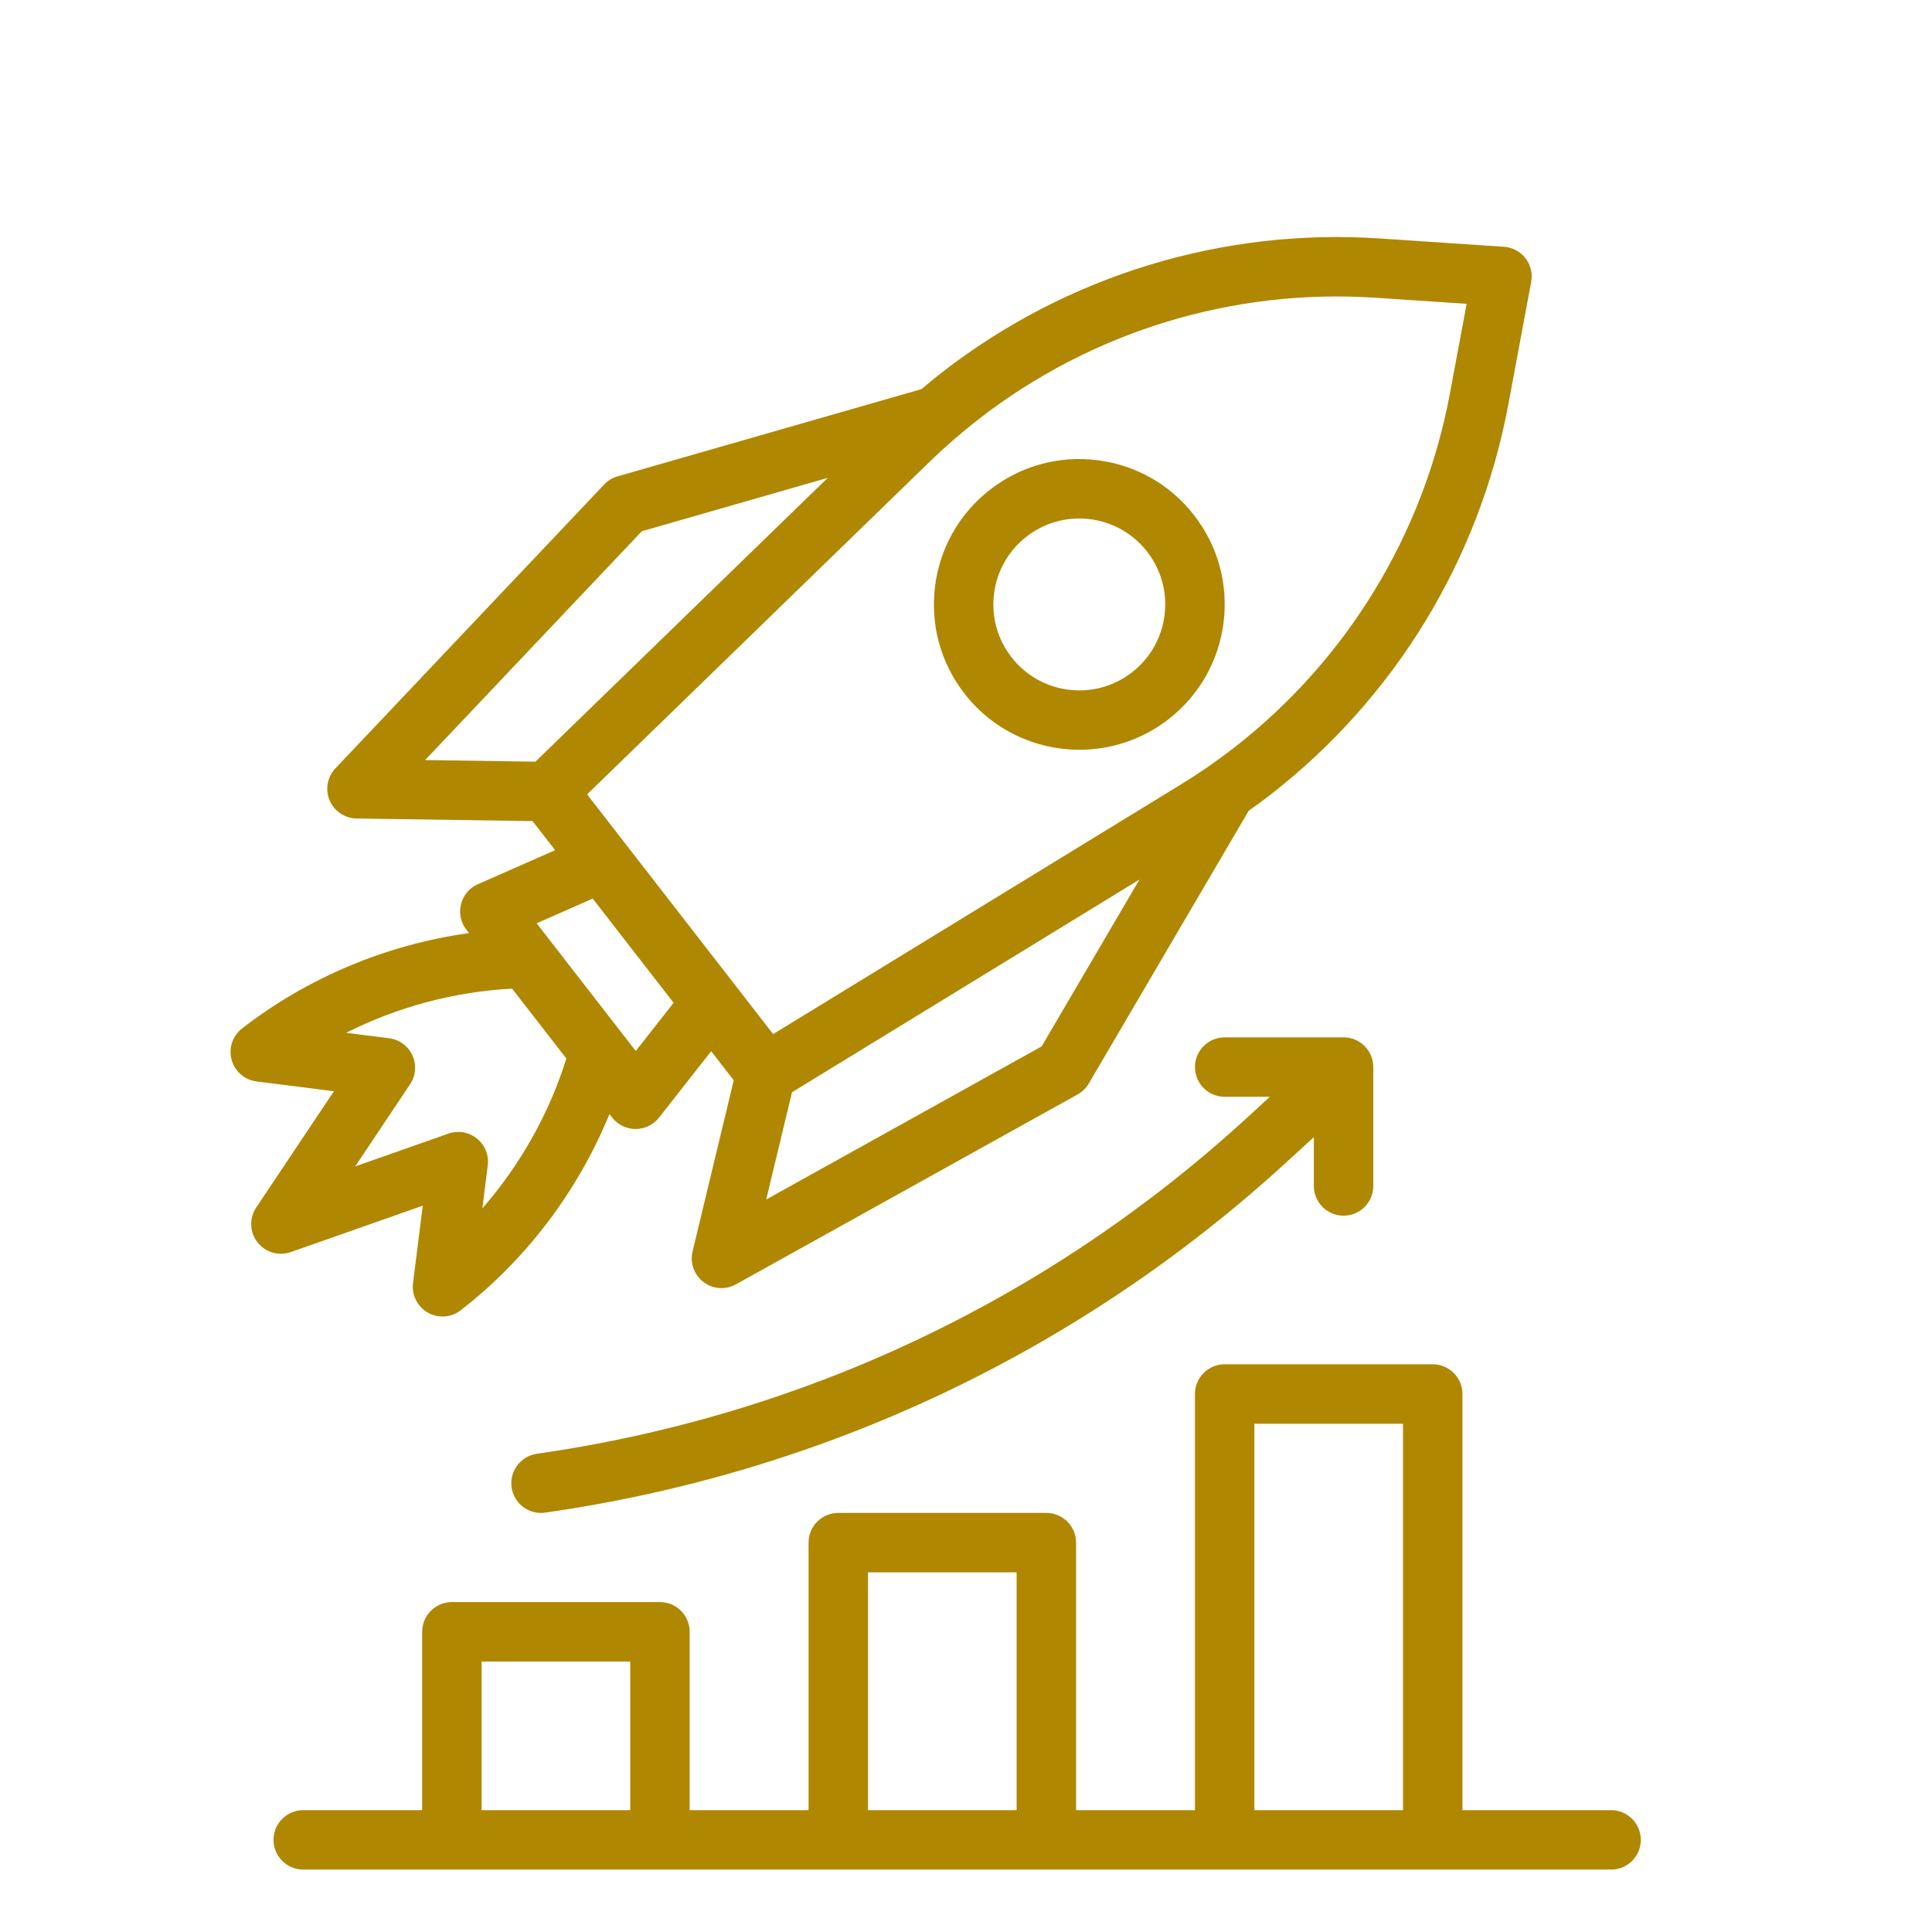 <svg width="65" height="65" viewBox="0 0 65 65" fill="none" xmlns="http://www.w3.org/2000/svg">
<path d="M36.317 25.225C37.365 25.225 38.421 24.89 39.311 24.2C40.343 23.398 41.001 22.244 41.165 20.947C41.328 19.651 40.977 18.369 40.176 17.337C39.375 16.305 38.22 15.646 36.923 15.483C35.627 15.319 34.345 15.671 33.313 16.471C32.281 17.273 31.622 18.428 31.459 19.724C31.296 21.02 31.647 22.302 32.448 23.334C33.41 24.575 34.856 25.225 36.317 25.225ZM33.443 19.974C33.54 19.208 33.929 18.525 34.539 18.051C35.149 17.578 35.907 17.371 36.673 17.467C37.44 17.564 38.122 17.953 38.596 18.563C39.069 19.173 39.277 19.931 39.18 20.697C39.084 21.463 38.694 22.146 38.084 22.62C37.474 23.093 36.716 23.301 35.95 23.204C35.184 23.108 34.501 22.718 34.028 22.108C33.554 21.498 33.347 20.74 33.443 19.974Z" fill="#B08700"/>
<path d="M9.784 42.125L14.224 40.563L13.896 43.167C13.845 43.568 14.041 43.961 14.392 44.161C14.547 44.249 14.717 44.292 14.887 44.292C15.105 44.292 15.322 44.221 15.501 44.082C17.712 42.366 19.446 40.067 20.505 37.482L20.594 37.597C20.783 37.84 21.074 37.983 21.381 37.984H21.384C21.691 37.984 21.981 37.843 22.171 37.602L23.927 35.367L24.686 36.345L23.301 42.103C23.208 42.489 23.352 42.893 23.668 43.133C23.846 43.268 24.059 43.337 24.273 43.337C24.44 43.337 24.607 43.295 24.759 43.211L36.255 36.821C36.411 36.734 36.541 36.607 36.632 36.452L42.01 27.279C42.255 27.105 42.498 26.927 42.734 26.744C46.929 23.488 49.776 18.819 50.748 13.598L51.515 9.482C51.567 9.202 51.497 8.912 51.322 8.686C51.147 8.461 50.883 8.321 50.598 8.302L46.422 8.023C41.122 7.669 35.893 9.268 31.698 12.524C31.462 12.707 31.229 12.898 31 13.092L20.779 16.026C20.607 16.075 20.451 16.169 20.328 16.299L11.285 25.85C11.012 26.138 10.935 26.56 11.089 26.926C11.243 27.291 11.599 27.531 11.996 27.537L17.918 27.625L18.677 28.603L16.076 29.749C15.794 29.873 15.586 30.12 15.51 30.419C15.434 30.717 15.501 31.034 15.69 31.277L15.779 31.393C13.012 31.777 10.355 32.886 8.143 34.602C7.824 34.85 7.685 35.266 7.792 35.656C7.899 36.046 8.23 36.334 8.631 36.384L11.235 36.713L8.62 40.626C8.381 40.984 8.398 41.455 8.662 41.795C8.926 42.135 9.378 42.267 9.784 42.125ZM35.045 35.205L25.778 40.356L26.646 36.748L38.336 29.591L35.045 35.205ZM31.282 15.53C31.801 15.027 32.353 14.547 32.924 14.104C36.732 11.148 41.478 9.697 46.288 10.018L49.343 10.222L48.782 13.232C47.899 17.971 45.316 22.208 41.508 25.164C40.938 25.606 40.336 26.022 39.721 26.398L27.871 33.653L26.012 34.791L19.752 26.726L25.022 21.609L31.282 15.53ZM18.014 25.626L14.303 25.571L21.593 17.873L27.848 16.077L21.171 22.56L18.014 25.626ZM19.941 30.232L22.663 33.738L21.389 35.359L20.948 34.791L20.948 34.791L19.722 33.211L18.055 31.063L19.941 30.232ZM17.229 33.261L19.055 35.613C18.474 37.469 17.503 39.193 16.228 40.655L16.41 39.208C16.454 38.864 16.316 38.522 16.046 38.305C15.866 38.159 15.643 38.083 15.418 38.083C15.307 38.083 15.194 38.101 15.086 38.139L11.95 39.243L13.797 36.478C13.99 36.19 14.019 35.823 13.876 35.508C13.732 35.192 13.435 34.974 13.091 34.931L11.644 34.748C13.377 33.876 15.288 33.363 17.229 33.261Z" fill="#B08700"/>
<path d="M54.203 60.9H49.203V46.9C49.203 46.348 48.755 45.9 48.203 45.9H41.203C40.651 45.9 40.203 46.348 40.203 46.9V60.9H36.203V51.9C36.203 51.348 35.755 50.9 35.203 50.9H28.203C27.651 50.9 27.203 51.348 27.203 51.9V60.9H23.203V54.9C23.203 54.348 22.755 53.9 22.203 53.9H15.203C14.651 53.9 14.203 54.348 14.203 54.9V60.9H10.203C9.651 60.9 9.203 61.348 9.203 61.9C9.203 62.453 9.651 62.9 10.203 62.9H54.203C54.755 62.9 55.203 62.453 55.203 61.9C55.203 61.348 54.755 60.9 54.203 60.9ZM21.203 60.9H16.203V55.9H21.203V60.9ZM34.203 60.9H29.203V52.9H34.203V60.9ZM47.203 60.9H42.203V47.9H47.203V60.9Z" fill="#B08700"/>
<path d="M45.203 40.9C45.755 40.9 46.203 40.453 46.203 39.9V35.9C46.203 35.348 45.755 34.9 45.203 34.9H41.203C40.651 34.9 40.203 35.348 40.203 35.9C40.203 36.453 40.651 36.9 41.203 36.9H42.723L41.952 37.607C35.281 43.722 27.02 47.631 18.062 48.91C17.515 48.989 17.135 49.495 17.213 50.042C17.284 50.541 17.712 50.901 18.202 50.901C18.249 50.901 18.296 50.897 18.344 50.89C27.704 49.553 36.334 45.47 43.304 39.081L44.203 38.257V39.9C44.203 40.453 44.651 40.9 45.203 40.9Z" fill="#B08700"/>
</svg>
